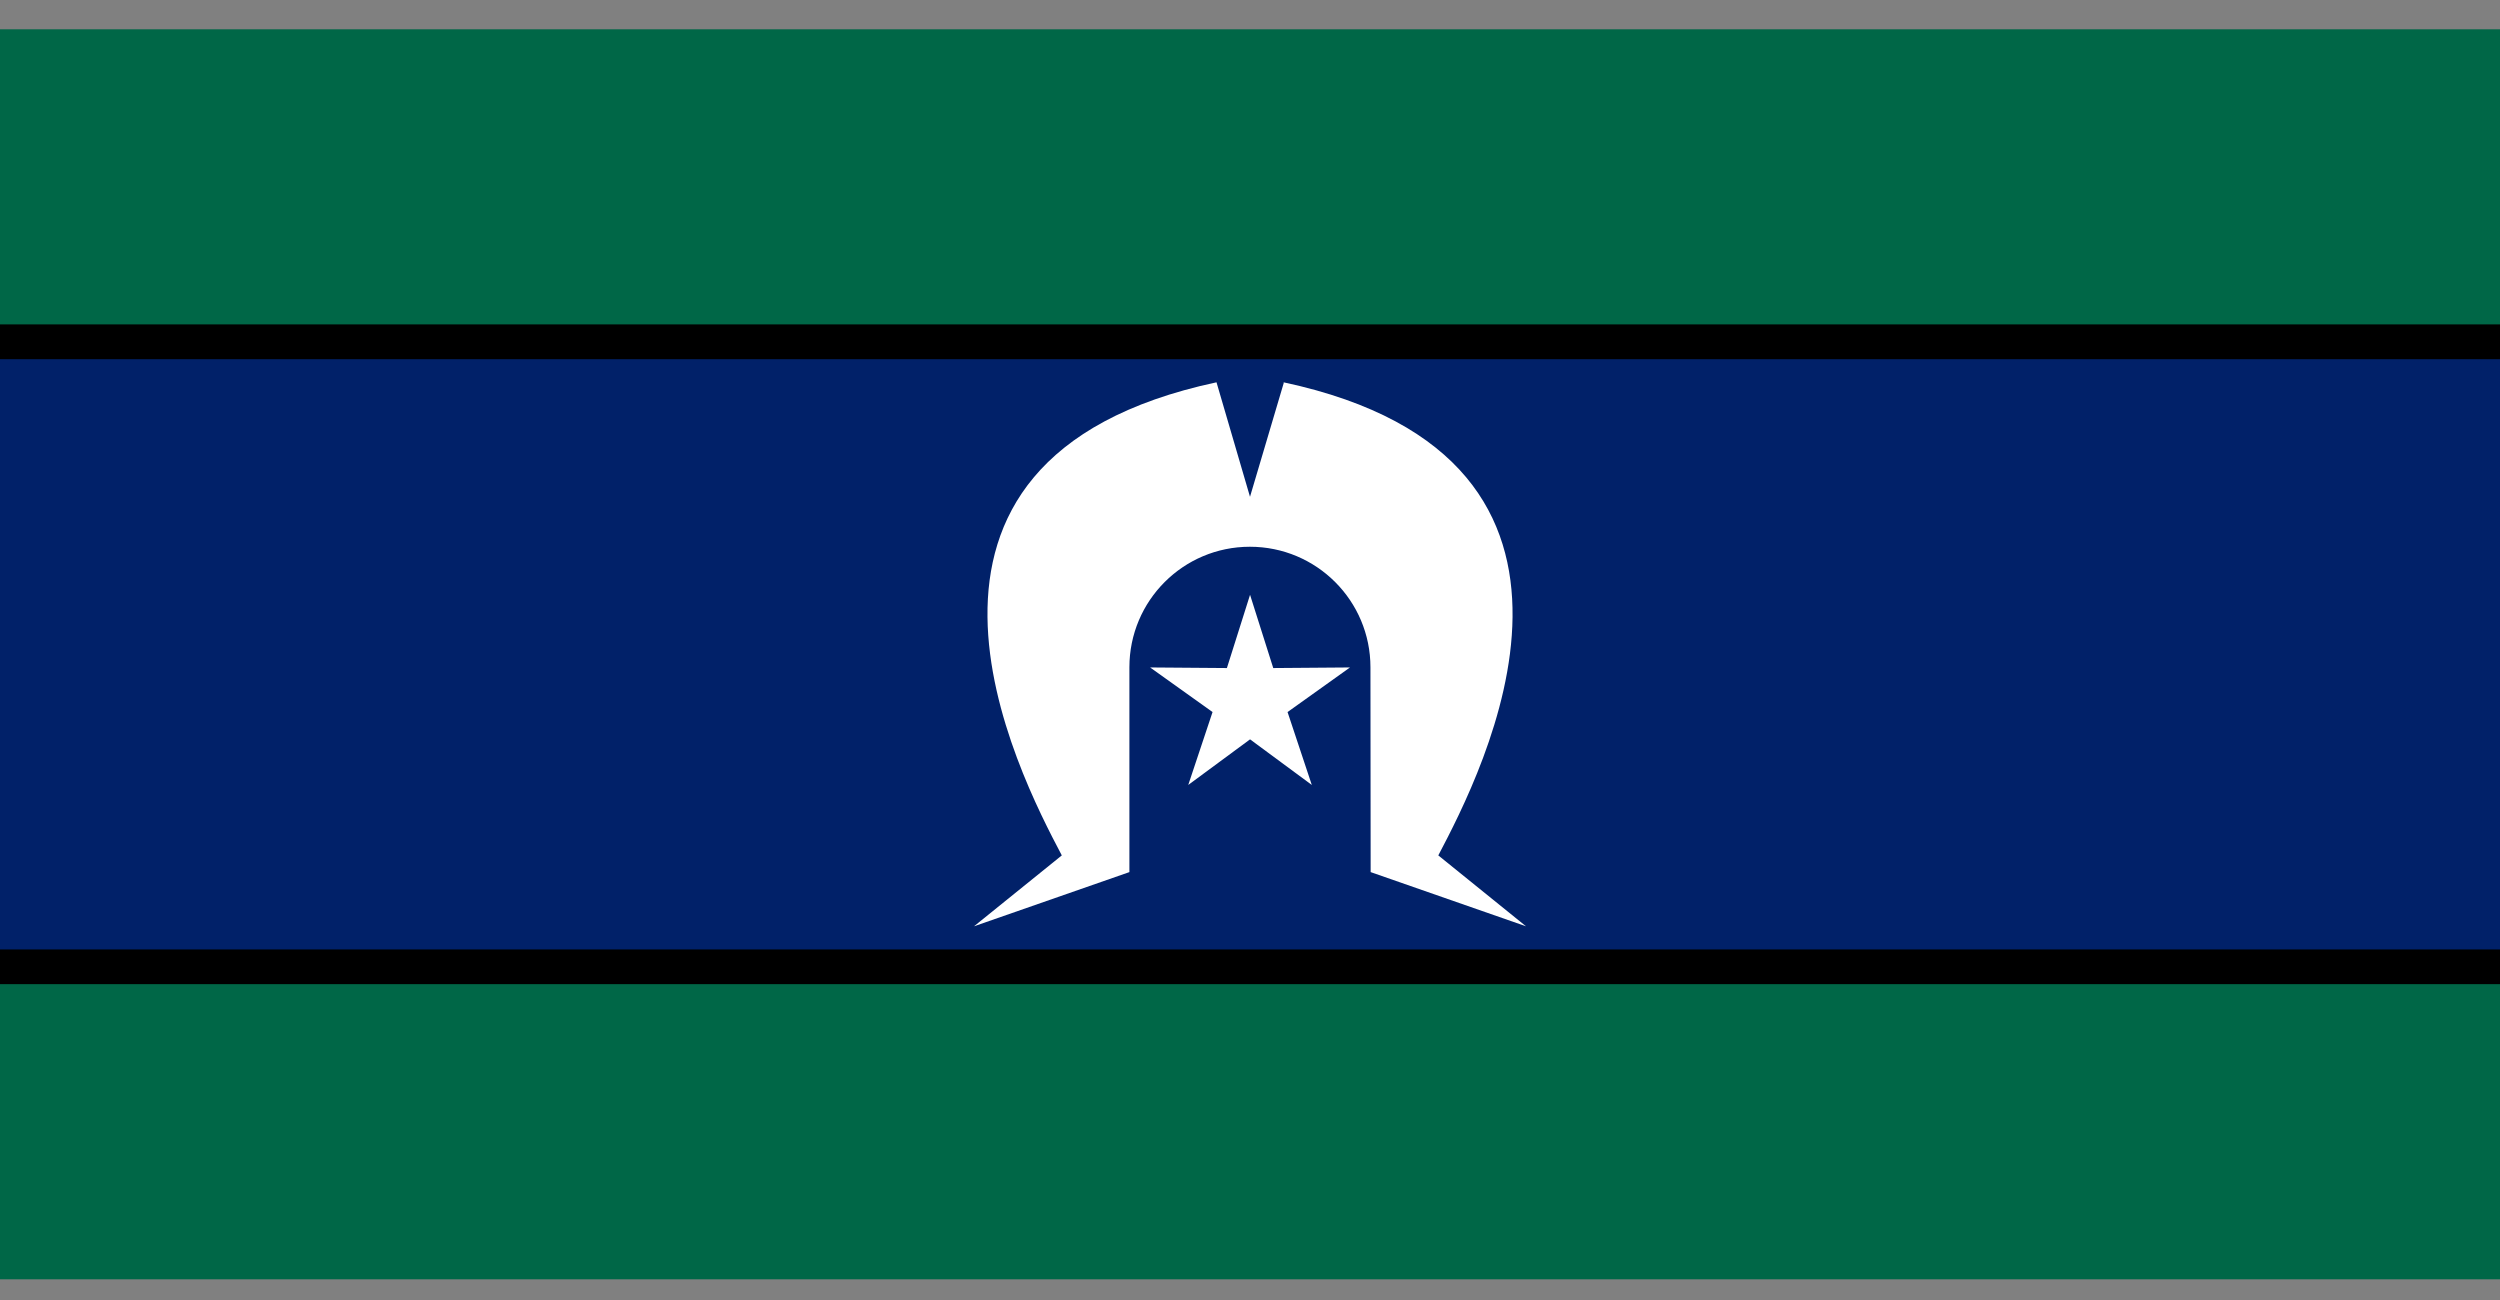 <?xml version="1.0" encoding="UTF-8"?>
<svg xmlns="http://www.w3.org/2000/svg" width="50" height="26" viewBox="0 0 50 26" fill="none">
  <rect x="0" y="0" width="50" height="26" fill="#808080" stroke="none"/>
  <path d="M0 0.586V25.586H50V0.586" fill="#006747"></path>
  <path d="M0 6.488V19.683H50V6.488" fill="black"></path>
  <path d="M0 7.184V18.989H50V7.184" fill="#012169"></path>
  <path d="M25.465 13.361L25.001 11.896L24.538 13.361L23.002 13.349L24.251 14.241L23.765 15.699L25.001 14.787L26.236 15.699L25.751 14.241L27 13.349L25.465 13.361Z" fill="white"></path>
  <path d="M25.671 7.646L25.675 7.659L25 9.936L24.33 7.646C17.107 9.192 20.37 15.465 21.236 17.108L19.48 18.526L22.588 17.442V13.346C22.588 12.014 23.666 10.935 24.998 10.935C26.33 10.935 27.409 12.014 27.409 13.346L27.413 17.442L30.52 18.526L28.766 17.108C29.63 15.465 32.894 9.192 25.671 7.646Z" fill="white"></path>
</svg>
